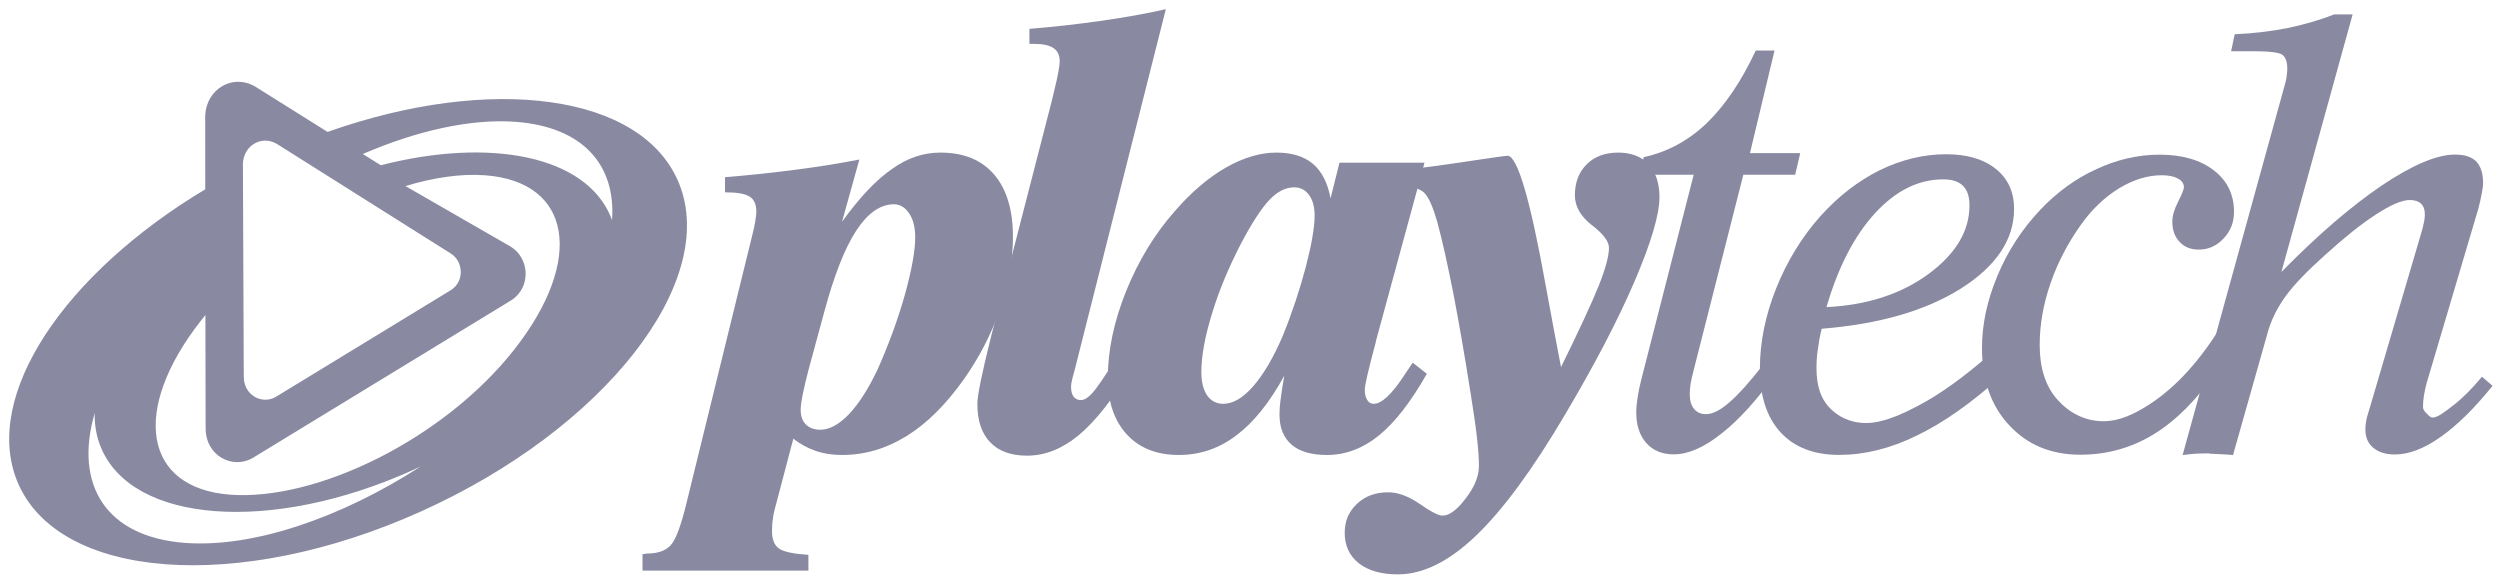 <svg width="136" height="32" viewBox="0 0 136 32" fill="none" xmlns="http://www.w3.org/2000/svg">
<path d="M33.295 11.982C33.273 11.928 33.259 11.874 33.236 11.818C31.872 8.474 26.69 7.461 20.715 8.989L19.735 8.378C22.677 7.109 25.606 6.446 28.061 6.628C31.722 6.905 33.513 8.989 33.295 11.982ZM27.983 19.006C24.152 23.884 17.23 27.259 12.519 26.91C7.817 26.554 7.103 22.316 10.935 17.438C11.011 17.338 11.094 17.24 11.174 17.14L11.186 23.254C11.161 24.809 12.658 25.538 13.734 24.921L27.818 16.332C28.919 15.618 28.803 14.022 27.766 13.408L22.055 10.121C23.599 9.657 25.081 9.438 26.397 9.536C31.103 9.892 31.811 14.129 27.983 19.006ZM10.07 29.534C5.747 29.209 4.023 26.36 5.149 22.48C5.142 23.126 5.243 23.746 5.483 24.322C7.173 28.476 14.757 29.038 22.421 25.59C22.578 25.52 22.734 25.442 22.889 25.373C18.586 28.15 13.793 29.81 10.07 29.534ZM15.05 7.821L24.505 13.78C25.203 14.198 25.287 15.289 24.543 15.773L14.993 21.597C14.263 22.017 13.241 21.517 13.261 20.454L13.215 8.89C13.257 7.925 14.211 7.342 15.05 7.821ZM36.935 9.966C34.954 5.097 26.725 4.025 17.819 7.176L13.867 4.7C12.637 3.997 11.231 4.853 11.163 6.277L11.166 10.298C3.491 14.897 -0.959 21.517 0.935 26.177C3.131 31.56 12.967 32.298 22.906 27.821C32.847 23.346 39.127 15.352 36.935 9.966Z" fill="#8989A1"/>
<path d="M44.836 16.982L43.977 20.143C43.849 20.625 43.751 21.063 43.672 21.441C43.59 21.838 43.557 22.122 43.557 22.298C43.557 22.637 43.649 22.895 43.837 23.09C44.035 23.283 44.296 23.378 44.617 23.378C45.121 23.378 45.645 23.094 46.188 22.526C46.728 21.957 47.245 21.143 47.751 20.077C48.355 18.713 48.848 17.37 49.228 16.026C49.594 14.698 49.788 13.653 49.788 12.909C49.788 12.369 49.676 11.933 49.459 11.609C49.24 11.281 48.96 11.113 48.632 11.113C47.884 11.113 47.203 11.597 46.577 12.549C45.952 13.511 45.372 14.985 44.836 16.982ZM39.441 9.638C40.776 9.533 42.04 9.393 43.253 9.237C44.461 9.081 45.625 8.899 46.749 8.679L45.804 12.069C46.748 10.758 47.648 9.795 48.511 9.203C49.357 8.591 50.237 8.301 51.163 8.301C52.421 8.301 53.398 8.698 54.077 9.49C54.767 10.29 55.104 11.426 55.104 12.895C55.104 14.135 54.873 15.445 54.403 16.811C53.929 18.181 53.264 19.453 52.433 20.634C51.456 22.007 50.425 23.037 49.322 23.718C48.215 24.405 47.048 24.751 45.804 24.751C45.293 24.751 44.817 24.681 44.365 24.527C43.922 24.369 43.521 24.154 43.157 23.863L42.189 27.538C42.123 27.758 42.071 27.994 42.045 28.225C42.008 28.45 41.998 28.678 41.998 28.906C41.998 29.347 42.125 29.667 42.386 29.846C42.649 30.023 43.18 30.133 43.977 30.183V31.042H34.953V30.146C34.984 30.146 35.028 30.142 35.085 30.131C35.145 30.117 35.192 30.111 35.214 30.111C35.776 30.111 36.193 29.967 36.473 29.673C36.756 29.379 37.042 28.615 37.345 27.37L40.937 12.739C41 12.506 41.048 12.267 41.086 12.041C41.122 11.822 41.144 11.642 41.144 11.522C41.144 11.119 41.022 10.85 40.788 10.702C40.545 10.537 40.096 10.462 39.441 10.462L39.441 9.638Z" fill="#8989A1"/>
<path d="M56 1.569C57.349 1.46 58.637 1.313 59.889 1.135C61.132 0.957 62.313 0.752 63.421 0.5L58.465 20.117C58.433 20.225 58.396 20.355 58.353 20.525C58.288 20.779 58.264 20.941 58.264 21.028C58.264 21.259 58.307 21.443 58.397 21.569C58.493 21.701 58.628 21.765 58.803 21.765C58.981 21.765 59.183 21.643 59.415 21.391C59.644 21.144 60.089 20.495 60.752 19.443L61.543 20.043C60.548 21.708 59.589 22.919 58.688 23.668C57.787 24.416 56.851 24.788 55.872 24.788C55.009 24.788 54.335 24.549 53.869 24.063C53.399 23.576 53.168 22.875 53.168 21.969C53.168 21.524 53.409 20.343 53.885 18.428L53.933 18.235L57.223 5.467C57.252 5.349 57.293 5.175 57.347 4.945C57.556 4.105 57.648 3.564 57.648 3.331C57.648 3.009 57.54 2.776 57.316 2.62C57.097 2.469 56.756 2.388 56.283 2.388H56L56 1.569Z" fill="#8989A1"/>
<path d="M71.515 11.727C71.515 11.258 71.416 10.886 71.211 10.606C71.006 10.329 70.74 10.191 70.408 10.191C69.936 10.191 69.483 10.421 69.043 10.887C68.603 11.359 68.099 12.138 67.522 13.229C66.847 14.529 66.318 15.795 65.938 17.045C65.547 18.305 65.354 19.37 65.354 20.254C65.354 20.791 65.462 21.206 65.675 21.521C65.89 21.817 66.184 21.967 66.543 21.967C67.075 21.967 67.618 21.651 68.18 21.005C68.742 20.362 69.272 19.455 69.775 18.289C70.303 16.989 70.719 15.721 71.038 14.513C71.354 13.295 71.515 12.369 71.515 11.727ZM77.494 8.849L74.85 18.553V18.587C74.447 20.082 74.244 20.951 74.244 21.201C74.244 21.431 74.284 21.616 74.378 21.759C74.464 21.905 74.578 21.967 74.73 21.967C75.158 21.967 75.716 21.453 76.387 20.419C76.59 20.125 76.746 19.891 76.852 19.729L77.62 20.334C76.758 21.849 75.898 22.969 75.02 23.682C74.143 24.398 73.195 24.751 72.186 24.751C71.344 24.751 70.702 24.565 70.268 24.195C69.822 23.813 69.604 23.269 69.604 22.542C69.604 22.326 69.62 22.047 69.667 21.721C69.706 21.389 69.775 20.959 69.867 20.435C69.068 21.895 68.198 22.982 67.258 23.683C66.322 24.398 65.275 24.751 64.122 24.751C62.93 24.751 61.992 24.381 61.303 23.637C60.611 22.885 60.266 21.865 60.266 20.566C60.266 19.071 60.592 17.498 61.263 15.834C61.924 14.191 62.814 12.721 63.935 11.458C64.819 10.443 65.734 9.663 66.686 9.117C67.644 8.57 68.56 8.301 69.442 8.301C70.284 8.301 70.938 8.506 71.424 8.913C71.91 9.326 72.228 9.954 72.382 10.79L72.868 8.849L77.494 8.849Z" fill="#8989A1"/>
<path d="M75.952 10.191V9.295C77.24 9.151 78.544 8.973 79.874 8.773C81.192 8.571 81.911 8.474 82.011 8.474C82.542 8.474 83.236 10.809 84.078 15.486C84.419 17.347 84.699 18.847 84.919 19.97C85.922 17.937 86.607 16.453 86.978 15.525C87.347 14.602 87.528 13.915 87.528 13.477C87.528 13.137 87.219 12.723 86.603 12.253C85.988 11.777 85.674 11.23 85.674 10.626C85.674 9.926 85.887 9.362 86.322 8.934C86.747 8.513 87.316 8.301 88.027 8.301C88.73 8.301 89.284 8.513 89.682 8.934C90.072 9.362 90.275 9.961 90.275 10.722C90.275 11.679 89.815 13.222 88.904 15.343C87.991 17.461 86.743 19.845 85.163 22.512C83.375 25.552 81.743 27.758 80.279 29.155C78.814 30.551 77.403 31.246 76.047 31.246C75.146 31.246 74.44 31.046 73.924 30.645C73.411 30.241 73.152 29.689 73.152 28.985C73.152 28.345 73.372 27.826 73.822 27.405C74.266 26.987 74.828 26.781 75.514 26.781C76.05 26.781 76.626 26.995 77.24 27.418C77.852 27.847 78.27 28.05 78.472 28.05C78.842 28.05 79.258 27.741 79.728 27.123C80.212 26.498 80.454 25.912 80.454 25.342C80.454 24.927 80.415 24.398 80.342 23.763C80.27 23.122 80.154 22.339 80.004 21.41C79.692 19.417 79.376 17.597 79.062 15.963C78.739 14.333 78.452 13.045 78.195 12.103C77.968 11.296 77.74 10.77 77.51 10.522C77.279 10.277 76.906 10.155 76.372 10.155H76.331C76.176 10.177 76.058 10.191 75.952 10.191Z" fill="#8989A1"/>
<path d="M96.569 20.366C95.573 21.77 94.594 22.847 93.641 23.591C92.697 24.343 91.834 24.717 91.05 24.717C90.418 24.717 89.925 24.507 89.561 24.103C89.197 23.69 89.012 23.137 89.012 22.443C89.012 22.199 89.037 21.929 89.085 21.625C89.129 21.318 89.2 20.978 89.294 20.619L92.137 9.505H89.144L89.422 8.549C90.709 8.267 91.846 7.654 92.84 6.705C93.828 5.751 94.725 4.435 95.513 2.75H96.534L95.198 8.33H97.933L97.657 9.505H94.838L92.109 20.241C92.046 20.485 91.998 20.698 91.965 20.899C91.942 21.095 91.921 21.275 91.921 21.427C91.921 21.785 91.998 22.054 92.16 22.246C92.308 22.437 92.533 22.529 92.806 22.529C93.164 22.529 93.584 22.321 94.081 21.885C94.577 21.458 95.205 20.757 95.958 19.79L96.569 20.366Z" fill="#8989A1"/>
<path d="M99.361 16.707C101.561 16.601 103.416 15.999 104.902 14.912C106.401 13.808 107.14 12.569 107.14 11.164C107.14 10.693 107.021 10.34 106.782 10.103C106.552 9.875 106.193 9.757 105.712 9.757C104.378 9.757 103.14 10.361 102.006 11.593C100.872 12.833 99.993 14.535 99.361 16.707ZM99.101 17.884C98.998 18.283 98.933 18.668 98.886 19.035C98.832 19.391 98.817 19.725 98.817 20.028C98.817 20.959 99.042 21.669 99.506 22.159C99.962 22.649 100.636 23.012 101.513 23.012C102.377 23.012 103.37 22.601 104.464 22.008C105.57 21.419 106.814 20.525 108.185 19.332L108.909 20.428C107.273 21.903 105.733 22.993 104.285 23.689C102.842 24.4 101.429 24.747 100.041 24.747C98.682 24.747 97.616 24.335 96.868 23.525C96.113 22.705 95.738 21.557 95.738 20.06C95.738 18.629 96.032 17.173 96.618 15.699C97.205 14.229 98.008 12.911 99.021 11.769C100.004 10.675 101.085 9.844 102.249 9.263C103.43 8.688 104.634 8.391 105.874 8.391C107.017 8.391 107.912 8.659 108.573 9.189C109.233 9.716 109.566 10.443 109.566 11.368C109.566 13.033 108.596 14.48 106.673 15.696C104.746 16.909 102.222 17.633 99.101 17.884Z" fill="#8989A1"/>
<path d="M120.599 18.111L120.556 20.215C119.52 21.731 118.398 22.862 117.175 23.617C115.952 24.365 114.618 24.737 113.172 24.737C111.59 24.737 110.296 24.207 109.303 23.135C108.314 22.081 107.82 20.675 107.82 18.93C107.82 17.647 108.1 16.339 108.66 15.005C109.214 13.665 109.992 12.475 110.986 11.418C111.894 10.462 112.912 9.715 114.042 9.203C115.16 8.682 116.304 8.414 117.483 8.414C118.719 8.414 119.7 8.702 120.432 9.266C121.163 9.831 121.53 10.582 121.53 11.529C121.53 12.09 121.343 12.577 120.959 12.977C120.58 13.381 120.132 13.578 119.608 13.578C119.18 13.578 118.835 13.443 118.57 13.159C118.306 12.879 118.174 12.517 118.174 12.063C118.174 11.747 118.276 11.386 118.494 10.965C118.703 10.55 118.804 10.291 118.804 10.187C118.804 9.993 118.702 9.837 118.482 9.715C118.263 9.594 117.975 9.534 117.6 9.534C116.839 9.534 116.068 9.766 115.274 10.246C114.486 10.734 113.796 11.39 113.204 12.223C112.483 13.234 111.926 14.31 111.535 15.446C111.15 16.579 110.959 17.681 110.959 18.771C110.959 20.003 111.268 20.989 111.894 21.707C112.526 22.427 113.374 22.915 114.447 22.915C115.294 22.915 116.126 22.519 116.943 21.991C117.766 21.454 119.127 20.385 120.599 18.111Z" fill="#8989A1"/>
<path d="M118.734 24.756L124.333 4.472C124.366 4.348 124.386 4.222 124.401 4.086C124.422 3.962 124.428 3.833 124.428 3.729C124.428 3.368 124.336 3.12 124.161 2.98C123.984 2.856 123.476 2.788 122.647 2.788H121.372L121.569 1.862C122.597 1.821 123.557 1.7 124.452 1.525C125.337 1.338 126.185 1.098 126.971 0.785H127.983L124.108 14.796C126.092 12.773 127.92 11.208 129.583 10.08C131.241 8.972 132.567 8.409 133.555 8.409C134.076 8.409 134.453 8.533 134.704 8.781C134.948 9.037 135.08 9.425 135.08 9.946C135.08 10.109 135.053 10.303 135.005 10.536C134.961 10.777 134.901 11.041 134.829 11.325L132.001 20.869C131.952 21.052 131.905 21.259 131.869 21.48C131.831 21.693 131.811 21.915 131.811 22.128C131.811 22.25 131.869 22.357 131.971 22.456C132.072 22.549 132.196 22.716 132.329 22.716C132.605 22.716 132.993 22.412 133.477 22.036C133.965 21.66 134.477 21.145 135.019 20.494L135.595 20.989C134.621 22.197 133.683 23.128 132.783 23.761C131.879 24.401 131.044 24.724 130.284 24.724C129.787 24.724 129.395 24.601 129.108 24.361C128.816 24.116 128.677 23.79 128.677 23.365C128.677 23.216 128.689 23.054 128.723 22.882C128.752 22.712 128.808 22.526 128.876 22.322L131.781 12.452C131.835 12.236 131.869 12.07 131.888 11.958C131.905 11.85 131.911 11.742 131.911 11.652C131.911 11.4 131.843 11.208 131.696 11.072C131.557 10.946 131.355 10.881 131.088 10.881C130.675 10.881 130.064 11.138 129.26 11.661C128.449 12.182 127.525 12.928 126.461 13.892C125.511 14.745 124.808 15.472 124.367 16.073C123.925 16.676 123.603 17.3 123.403 17.948L121.476 24.756C121.256 24.723 120.477 24.697 120.251 24.682C120.025 24.666 120.355 24.666 120.121 24.666C119.885 24.666 119.649 24.666 119.421 24.682C119.2 24.697 118.97 24.723 118.734 24.756Z" fill="#8989A1"/>
</svg>
